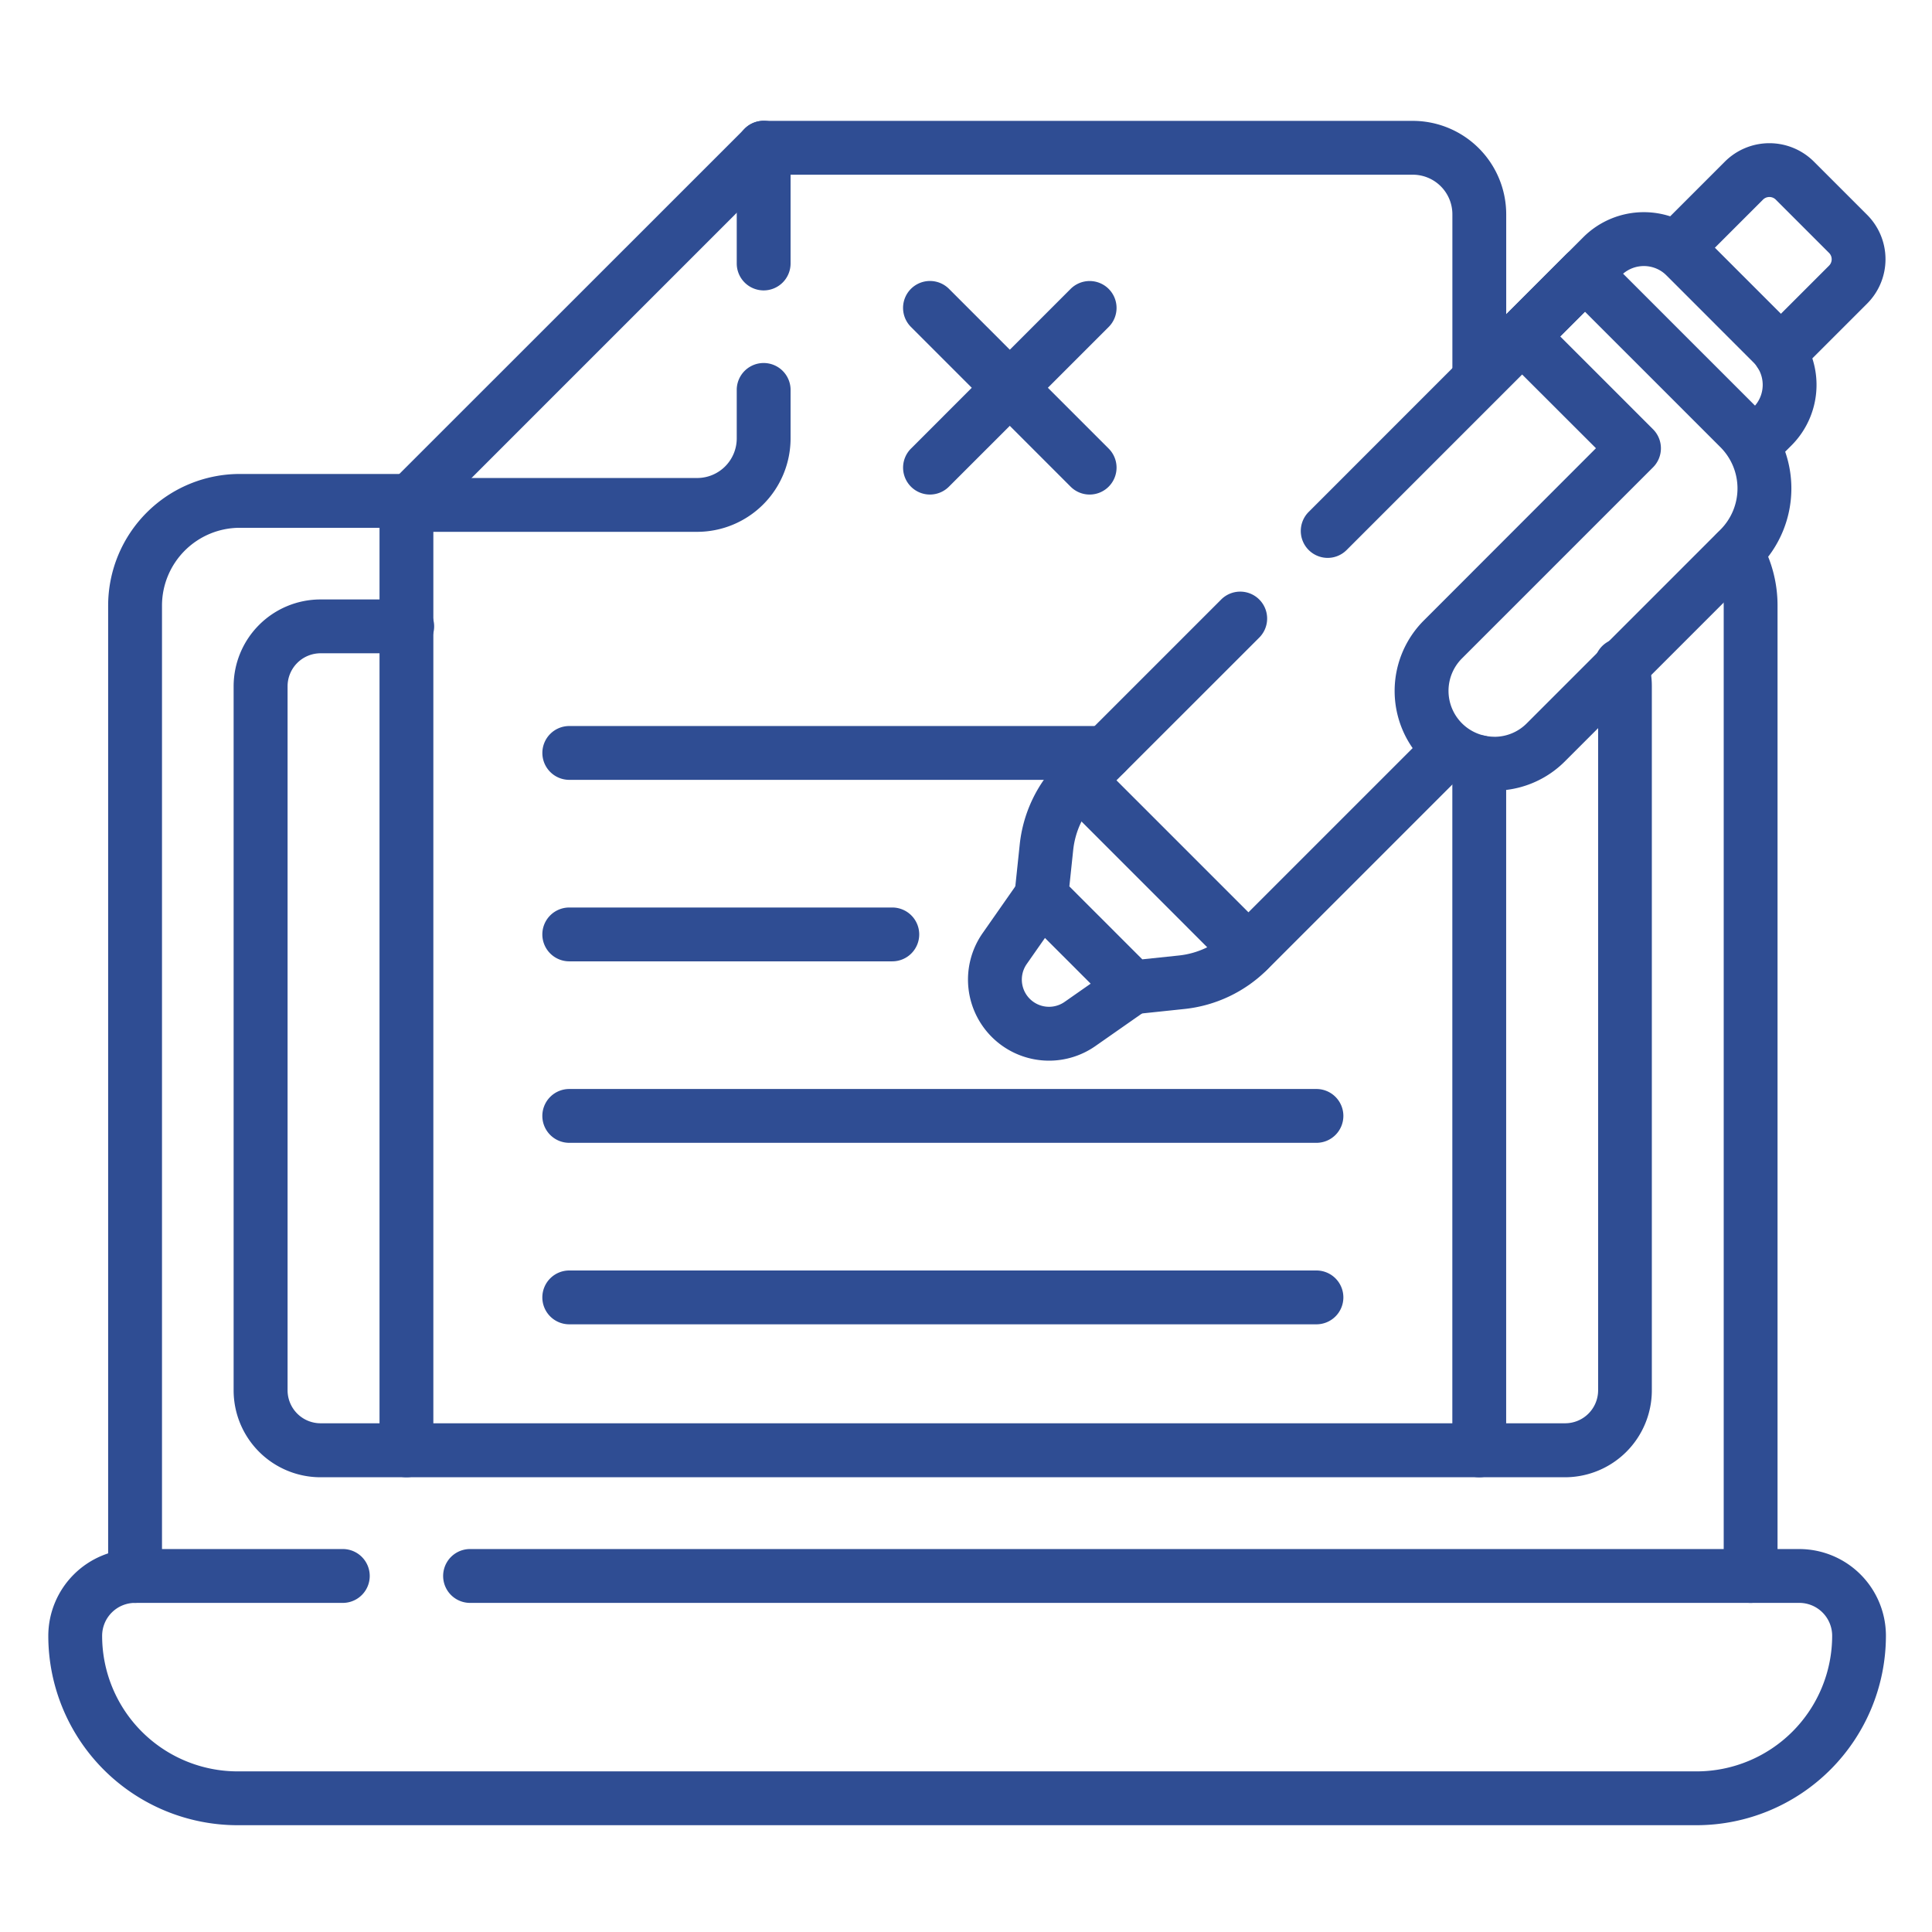 <svg xmlns="http://www.w3.org/2000/svg" xmlns:xlink="http://www.w3.org/1999/xlink" width="80" height="80" viewBox="0 0 80 80">
  <defs>
    <clipPath id="clip-Plagiarism-Free_Content">
      <rect width="80" height="80"/>
    </clipPath>
  </defs>
  <g id="Plagiarism-Free_Content" data-name="Plagiarism-Free Content" clip-path="url(#clip-Plagiarism-Free_Content)">
    <g id="Group_3369" data-name="Group 3369" transform="translate(2 5)">
      <path id="Path_32622" data-name="Path 32622" d="M68.254,427.935H7.841A7.843,7.843,0,0,1,0,420.092,3.6,3.6,0,0,1,3.592,416.5h8.636a1.115,1.115,0,0,1,0,2.229H3.592a1.364,1.364,0,0,0-1.363,1.363,5.614,5.614,0,0,0,5.612,5.614H68.254a5.619,5.619,0,0,0,5.612-5.614,1.362,1.362,0,0,0-1.363-1.363H17.431a1.115,1.115,0,0,1,0-2.229H72.5a3.591,3.591,0,0,1,3.592,3.592A7.851,7.851,0,0,1,68.254,427.935Z" transform="translate(0 -357.357)" fill="#2f4d93"/>
      <path id="Path_32623" data-name="Path 32623" d="M17.785,163.716A1.115,1.115,0,0,1,16.67,162.6V122.419a5.455,5.455,0,0,1,5.449-5.449H29.19a1.115,1.115,0,1,1,0,2.229H22.119a3.223,3.223,0,0,0-3.219,3.219V162.6A1.115,1.115,0,0,1,17.785,163.716Z" transform="translate(-14.192 -102.344)" fill="#2f4d93"/>
      <path id="Path_32624" data-name="Path 32624" d="M464.43,175.882a1.115,1.115,0,0,1-1.115-1.115V134.584a3.192,3.192,0,0,0-.449-1.638,1.115,1.115,0,0,1,1.914-1.144,5.422,5.422,0,0,1,.764,2.782v40.183A1.115,1.115,0,0,1,464.43,175.882Z" transform="translate(-393.94 -114.509)" fill="#2f4d93"/>
      <path id="Line_283" data-name="Line 283" d="M-6.385-.475A1.115,1.115,0,0,1-7.5-1.589v-4.8A1.115,1.115,0,0,1-6.385-7.5,1.115,1.115,0,0,1-5.271-6.385v4.8A1.115,1.115,0,0,1-6.385-.475Z" transform="translate(36.007 7.5)" fill="#2f4d93"/>
      <path id="Path_32625" data-name="Path 32625" d="M105.433,92.854H93.395a1.115,1.115,0,0,1,0-2.229h12.038a1.64,1.64,0,0,0,1.639-1.638V86.945a1.115,1.115,0,0,1,2.229,0v2.042A3.872,3.872,0,0,1,105.433,92.854Z" transform="translate(-78.565 -75.832)" fill="#2f4d93"/>
      <path id="Path_32626" data-name="Path 32626" d="M93.395,74.739a1.115,1.115,0,0,1-1.115-1.115V34.477a1.115,1.115,0,0,1,.326-.788L107.4,18.9a1.115,1.115,0,0,1,.788-.326h26.879a3.872,3.872,0,0,1,3.867,3.867v6.84a1.115,1.115,0,0,1-2.229,0v-6.84a1.64,1.64,0,0,0-1.638-1.638H108.649l-14.14,14.14V73.624A1.115,1.115,0,0,1,93.395,74.739Z" transform="translate(-78.565 -18.569)" fill="#2f4d93"/>
      <path id="Line_284" data-name="Line 284" d="M-6.385,23.228A1.115,1.115,0,0,1-7.5,22.113v-28.5A1.115,1.115,0,0,1-6.385-7.5,1.115,1.115,0,0,1-5.271-6.385v28.5A1.115,1.115,0,0,1-6.385,23.228Z" transform="translate(65.638 32.943)" fill="#2f4d93"/>
      <path id="Line_285" data-name="Line 285" d="M15.823-5.271H-6.385A1.115,1.115,0,0,1-7.5-6.385,1.115,1.115,0,0,1-6.385-7.5H15.823a1.115,1.115,0,0,1,1.115,1.115A1.115,1.115,0,0,1,15.823-5.271Z" transform="translate(27.958 32.563)" fill="#2f4d93"/>
      <path id="Line_286" data-name="Line 286" d="M6.991-5.271H-6.385A1.115,1.115,0,0,1-7.5-6.385,1.115,1.115,0,0,1-6.385-7.5H6.991A1.115,1.115,0,0,1,8.106-6.385,1.115,1.115,0,0,1,6.991-5.271Z" transform="translate(27.957 40.078)" fill="#2f4d93"/>
      <path id="Line_287" data-name="Line 287" d="M24.554-5.271H-6.385A1.115,1.115,0,0,1-7.5-6.385,1.115,1.115,0,0,1-6.385-7.5H24.554a1.115,1.115,0,0,1,1.115,1.115A1.115,1.115,0,0,1,24.554-5.271Z" transform="translate(27.957 47.593)" fill="#2f4d93"/>
      <path id="Line_288" data-name="Line 288" d="M24.554-5.271H-6.385A1.115,1.115,0,0,1-7.5-6.385,1.115,1.115,0,0,1-6.385-7.5H24.554a1.115,1.115,0,0,1,1.115,1.115A1.115,1.115,0,0,1,24.554-5.271Z" transform="translate(27.957 55.108)" fill="#2f4d93"/>
      <path id="Path_32627" data-name="Path 32627" d="M451.395,34.593a1.115,1.115,0,0,1-.788-1.9l2.819-2.819a.374.374,0,0,0,0-.528l-2.206-2.206a.376.376,0,0,0-.529,0l-2.818,2.818a1.115,1.115,0,0,1-1.576-1.576l2.819-2.819a2.609,2.609,0,0,1,3.68,0L455,27.767a2.6,2.6,0,0,1,0,3.681l-2.819,2.819A1.111,1.111,0,0,1,451.395,34.593Z" transform="translate(-379.689 -23.874)" fill="#2f4d93"/>
      <path id="Path_32628" data-name="Path 32628" d="M274.047,167.318a1.115,1.115,0,0,1-.788-.326l-3.772-3.772a1.115,1.115,0,0,1-.32-.9l.214-2.035a5.72,5.72,0,0,1,1.638-3.438l6.687-6.686a1.115,1.115,0,1,1,1.576,1.577l-6.687,6.685a3.484,3.484,0,0,0-1,2.094l-.159,1.507,3.02,3.02,1.506-.158a3.472,3.472,0,0,0,2.1-1l8.352-8.352a1.115,1.115,0,0,1,1.576,1.576l-8.351,8.351A5.707,5.707,0,0,1,276.2,167.1l-2.033.214A1.113,1.113,0,0,1,274.047,167.318Z" transform="translate(-229.156 -130.32)" fill="#2f4d93"/>
      <path id="Path_32629" data-name="Path 32629" d="M350.045,58.375a1.115,1.115,0,0,1-.788-1.9L360.628,45.1a3.549,3.549,0,0,1,5.021,0l3.6,3.6a3.549,3.549,0,0,1,0,5.021l-.8.8a1.115,1.115,0,0,1-1.576-1.576l.8-.8a1.32,1.32,0,0,0,0-1.869l-3.6-3.6a1.309,1.309,0,0,0-.212-.173,1.327,1.327,0,0,0-1.656.173L350.833,58.048A1.111,1.111,0,0,1,350.045,58.375Z" transform="translate(-297.071 -40.274)" fill="#2f4d93"/>
      <path id="Path_32630" data-name="Path 32630" d="M259.586,235.041a3.357,3.357,0,0,1-2.75-5.28l1.516-2.168a1.115,1.115,0,0,1,1.827,1.278l-1.516,2.168a1.126,1.126,0,0,0,1.568,1.568l2.168-1.516a1.115,1.115,0,1,1,1.278,1.827l-2.168,1.516A3.349,3.349,0,0,1,259.586,235.041Z" transform="translate(-218.148 -196.121)" fill="#2f4d93"/>
      <path id="Line_289" data-name="Line 289" d="M.656,1.771a1.111,1.111,0,0,1-.788-.326L-7.174-5.6a1.115,1.115,0,0,1,0-1.576,1.115,1.115,0,0,1,1.576,0L1.445-.132a1.115,1.115,0,0,1-.788,1.9Z" transform="translate(49.036 33.695)" fill="#2f4d93"/>
      <path id="Path_32631" data-name="Path 32631" d="M382.99,53.656a1.111,1.111,0,0,1,.788.326l6.4,6.4a4.644,4.644,0,0,1,0,6.567l-8.021,8.021a4.128,4.128,0,0,1-5.838-5.838L383.446,62,379.6,58.159a1.115,1.115,0,0,1,0-1.576l2.6-2.6A1.111,1.111,0,0,1,382.99,53.656Zm-3.753,20.293a1.886,1.886,0,0,0,1.343-.556l8.021-8.021a2.417,2.417,0,0,0,0-3.414l-5.611-5.611-1.024,1.024,3.844,3.844a1.115,1.115,0,0,1,0,1.576l-7.915,7.915a1.9,1.9,0,0,0,1.343,3.241Z" transform="translate(-319.361 -48.44)" fill="#2f4d93"/>
      <path id="Line_290" data-name="Line 290" d="M.226,1.341a1.111,1.111,0,0,1-.788-.326L-7.174-5.6a1.115,1.115,0,0,1,0-1.576,1.115,1.115,0,0,1,1.576,0L1.014-.562a1.115,1.115,0,0,1,0,1.576A1.111,1.111,0,0,1,.226,1.341Z" transform="translate(42.894 14.137)" fill="#2f4d93"/>
      <path id="Line_291" data-name="Line 291" d="M-6.385,1.341a1.111,1.111,0,0,1-.788-.326,1.115,1.115,0,0,1,0-1.576L-.562-7.174a1.115,1.115,0,0,1,1.576,0,1.115,1.115,0,0,1,0,1.576L-5.6,1.014A1.111,1.111,0,0,1-6.385,1.341Z" transform="translate(42.894 14.137)" fill="#2f4d93"/>
      <path id="Path_32632" data-name="Path 32632" d="M106.8,188.309H55.265a3.6,3.6,0,0,1-3.6-3.6V155.561a3.6,3.6,0,0,1,3.6-3.6H58.82a1.115,1.115,0,1,1,0,2.229H55.265a1.367,1.367,0,0,0-1.366,1.366v29.152a1.367,1.367,0,0,0,1.366,1.366H106.8a1.367,1.367,0,0,0,1.366-1.366V155.561a1.358,1.358,0,0,0-.076-.453,1.115,1.115,0,1,1,2.1-.741,3.581,3.581,0,0,1,.2,1.194v29.152A3.6,3.6,0,0,1,106.8,188.309Z" transform="translate(-43.991 -132.139)" fill="#2f4d93"/>
    </g>
  </g>
</svg>

